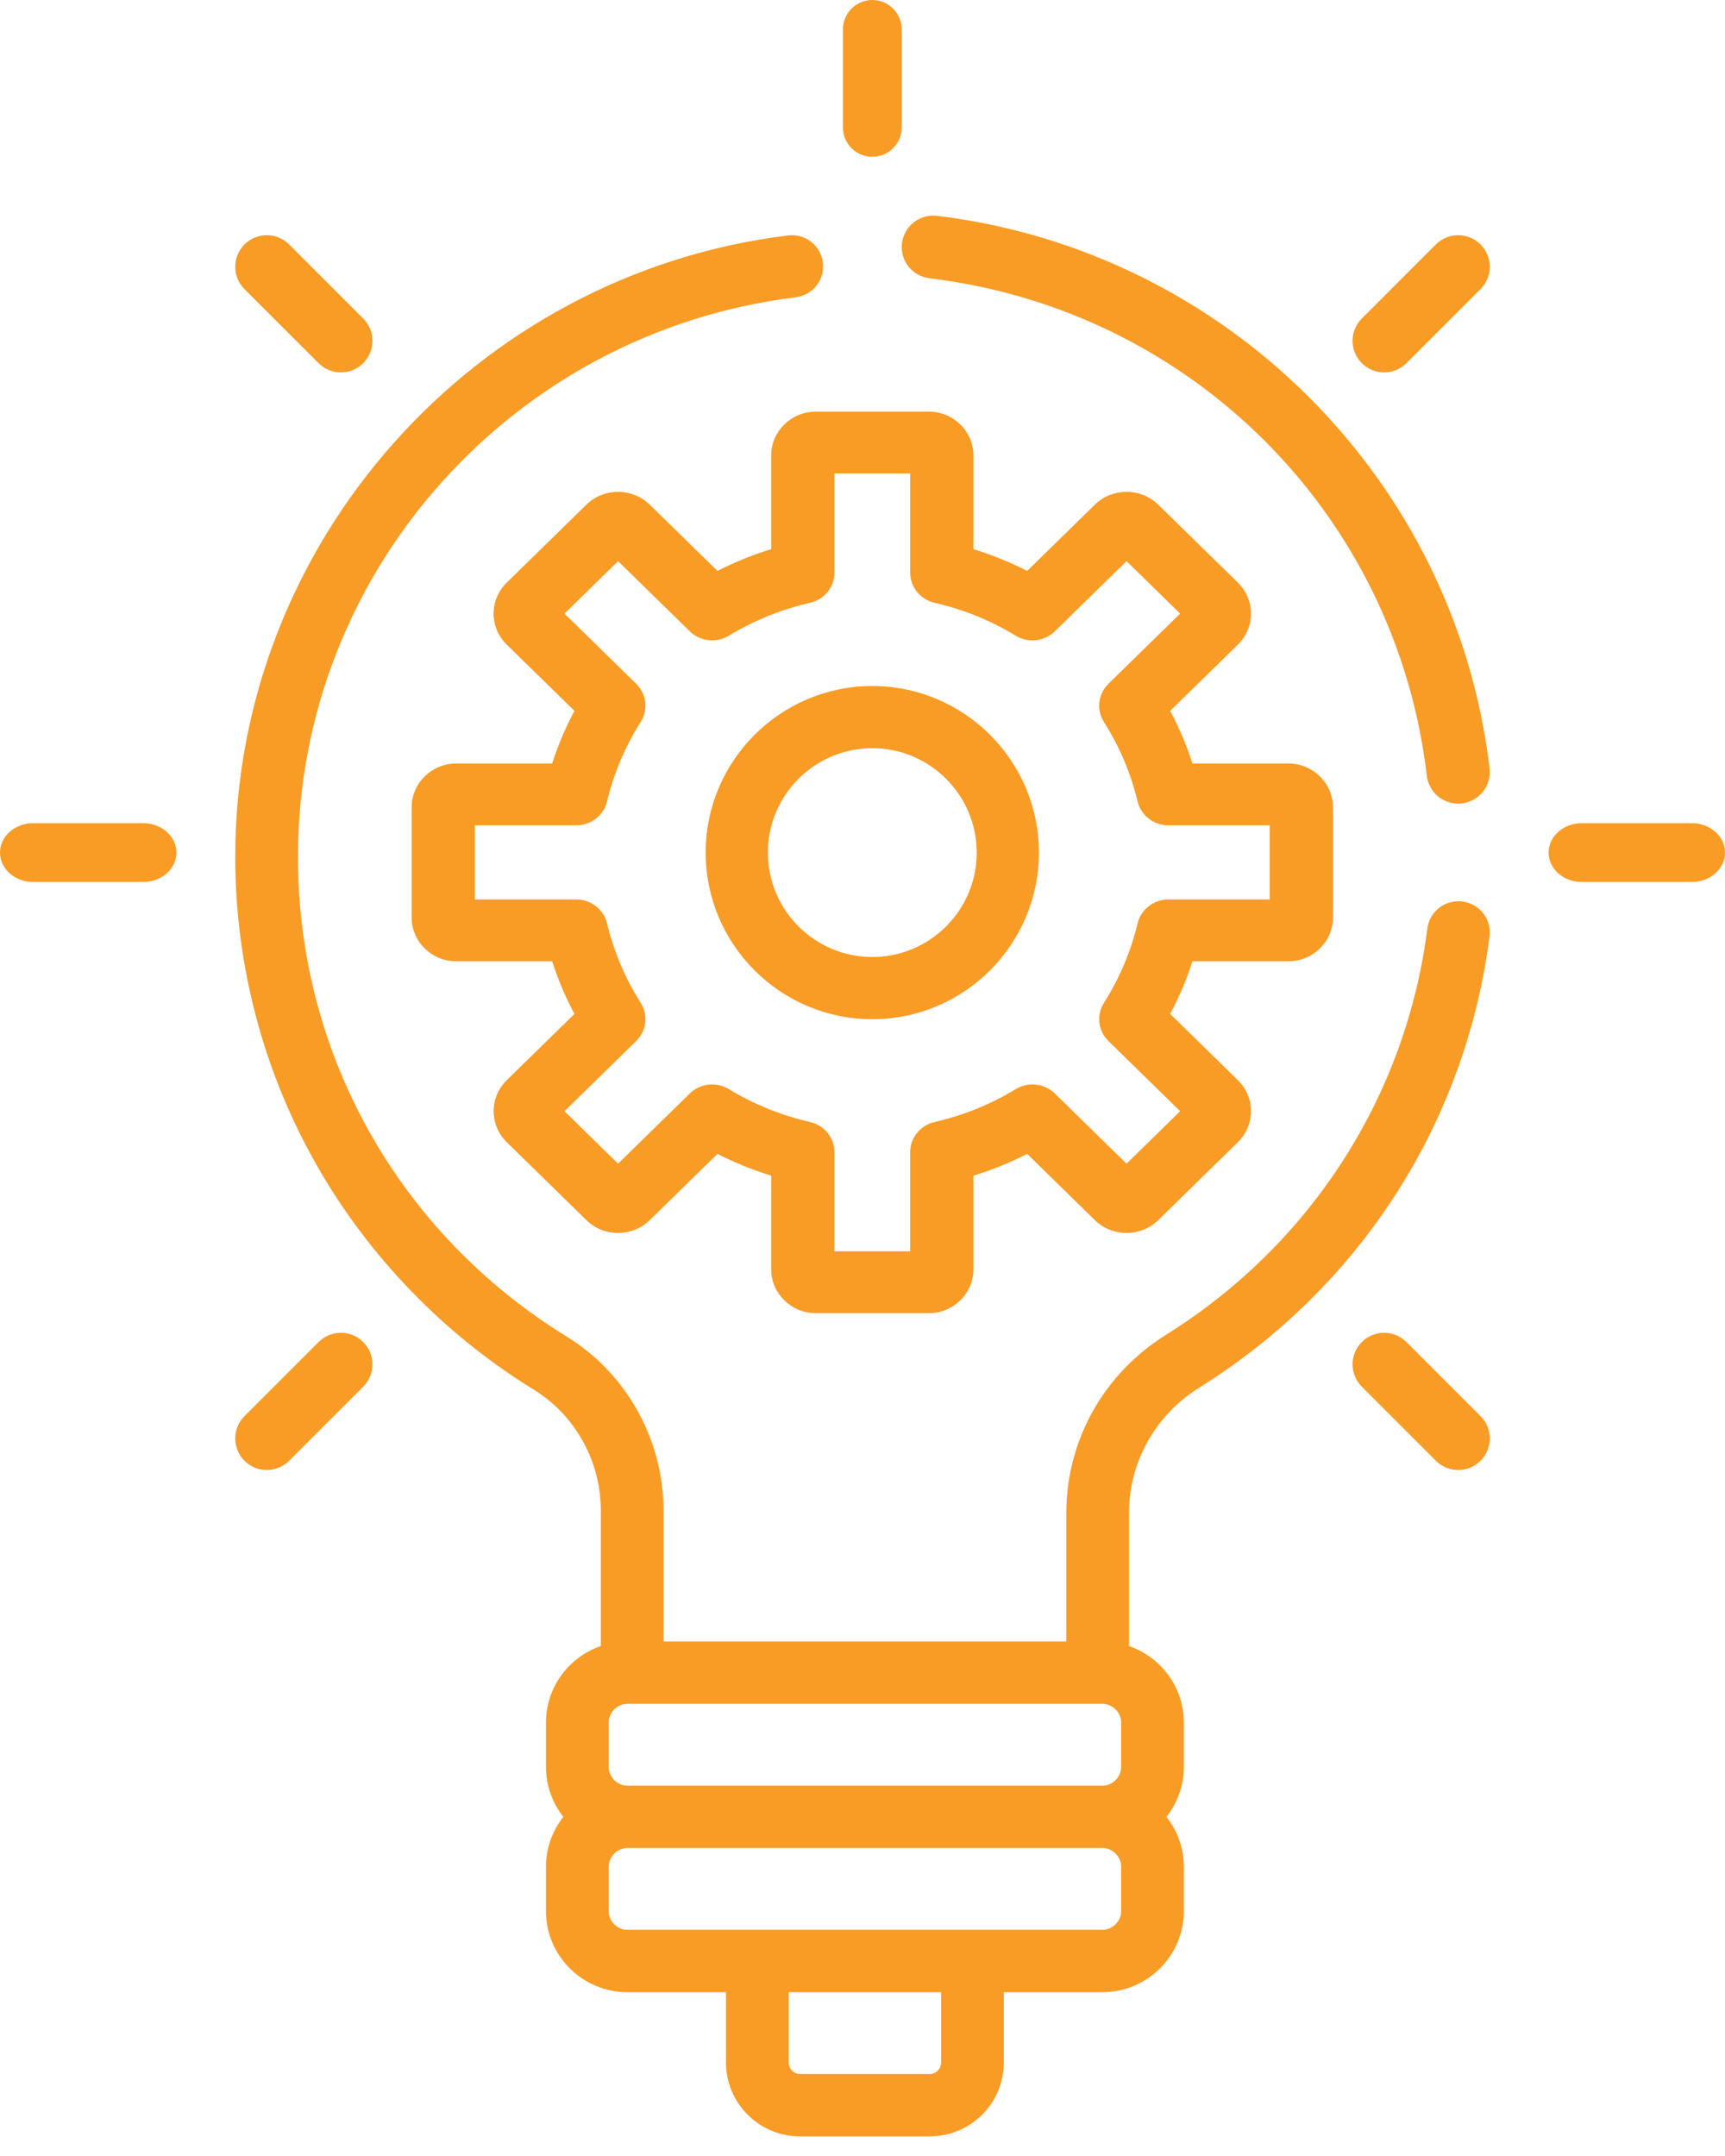 <?xml version="1.0" encoding="UTF-8"?>
<svg width="60px" height="75px" viewBox="0 0 60 75" version="1.1" xmlns="http://www.w3.org/2000/svg" xmlns:xlink="http://www.w3.org/1999/xlink">
    <title>custom_solutions</title>
    <g id="contact_us_v03" stroke="none" stroke-width="1" fill="none" fill-rule="evenodd">
        <g id="mission_controls_portal_landing_page" transform="translate(-1082, -842)" fill="#F89C26">
            <g id="custom_solutions" transform="translate(1082, 842)">
                <path d="M44.806,26.558 L41.476,26.558 C41.273,25.926 41.014,25.315 40.702,24.728 L43.056,22.424 C43.35,22.136 43.512,21.753 43.512,21.345 C43.512,20.938 43.35,20.555 43.056,20.267 L40.286,17.555 C39.678,16.961 38.69,16.961 38.082,17.555 L35.728,19.86 C35.128,19.554 34.503,19.301 33.858,19.102 L33.858,15.843 C33.858,15.002 33.159,14.318 32.3,14.318 L28.382,14.318 C27.523,14.318 26.824,15.002 26.824,15.843 L26.824,19.102 C26.178,19.301 25.554,19.554 24.954,19.86 L22.599,17.555 C21.992,16.961 21.004,16.961 20.396,17.555 L17.626,20.267 C17.331,20.555 17.169,20.938 17.169,21.345 C17.169,21.753 17.331,22.136 17.626,22.424 L19.98,24.728 C19.668,25.314 19.409,25.926 19.206,26.558 L15.876,26.558 C15.017,26.558 14.318,27.242 14.318,28.082 L14.318,31.918 C14.318,32.758 15.017,33.442 15.876,33.442 L19.206,33.442 C19.409,34.074 19.668,34.686 19.98,35.272 L17.626,37.576 C17.018,38.171 17.018,39.138 17.626,39.733 L20.396,42.445 C21.004,43.039 21.992,43.039 22.6,42.445 L24.954,40.14 C25.553,40.446 26.178,40.699 26.824,40.898 L26.824,44.157 C26.824,44.998 27.523,45.682 28.382,45.682 L32.3,45.682 C33.159,45.682 33.858,44.998 33.858,44.157 L33.858,40.898 C34.503,40.699 35.128,40.446 35.728,40.14 L38.082,42.445 C38.69,43.039 39.678,43.039 40.286,42.445 L43.056,39.733 C43.35,39.445 43.512,39.062 43.512,38.655 C43.512,38.248 43.35,37.865 43.056,37.576 L40.702,35.272 C41.014,34.686 41.273,34.074 41.476,33.442 L44.806,33.442 C45.665,33.442 46.364,32.758 46.364,31.918 L46.364,28.082 C46.364,27.242 45.665,26.558 44.806,26.558 Z M44.165,31.29 L40.638,31.29 C40.128,31.29 39.684,31.635 39.568,32.121 C39.333,33.102 38.94,34.032 38.398,34.886 C38.129,35.31 38.194,35.861 38.555,36.214 L41.048,38.655 L39.184,40.48 L36.69,38.039 C36.329,37.686 35.767,37.622 35.333,37.886 C34.46,38.416 33.51,38.801 32.508,39.031 C32.011,39.144 31.659,39.578 31.659,40.078 L31.659,43.53 L29.023,43.53 L29.023,40.078 C29.023,39.579 28.671,39.144 28.174,39.031 C27.172,38.801 26.222,38.416 25.35,37.886 C24.916,37.622 24.353,37.686 23.992,38.039 L21.498,40.48 L19.634,38.655 L22.128,36.214 C22.489,35.861 22.554,35.31 22.284,34.886 C21.743,34.032 21.349,33.102 21.115,32.121 C20.998,31.635 20.555,31.29 20.044,31.29 L16.517,31.29 L16.517,28.71 L20.044,28.71 C20.555,28.71 20.998,28.366 21.115,27.879 C21.349,26.899 21.743,25.968 22.284,25.115 C22.554,24.69 22.489,24.14 22.128,23.786 L19.634,21.345 L21.498,19.521 L23.992,21.961 C24.353,22.315 24.915,22.378 25.35,22.115 C26.222,21.584 27.172,21.199 28.174,20.97 C28.671,20.856 29.023,20.422 29.023,19.922 L29.023,16.47 L31.659,16.47 L31.659,19.922 C31.659,20.422 32.011,20.856 32.508,20.97 C33.51,21.199 34.46,21.584 35.333,22.115 C35.766,22.378 36.329,22.315 36.69,21.961 L39.184,19.521 L41.048,21.345 L38.555,23.786 C38.193,24.14 38.129,24.69 38.398,25.115 C38.94,25.968 39.333,26.898 39.568,27.879 C39.684,28.366 40.127,28.71 40.638,28.71 L44.165,28.71 L44.165,31.29 Z" id="Shape" fill-rule="nonzero"></path>
                <path d="M30.341,23.864 C27.145,23.864 24.545,26.464 24.545,29.659 C24.545,32.855 27.145,35.455 30.341,35.455 C33.536,35.455 36.136,32.855 36.136,29.659 C36.136,26.464 33.537,23.864 30.341,23.864 Z M30.341,33.291 C28.338,33.291 26.709,31.662 26.709,29.659 C26.709,27.657 28.338,26.027 30.341,26.027 C32.343,26.027 33.973,27.657 33.973,29.659 C33.973,31.662 32.343,33.291 30.341,33.291 Z" id="Shape" fill-rule="nonzero"></path>
                <path d="M4.982,28.636 L1.154,28.636 C0.517,28.636 0,29.094 0,29.659 C0,30.224 0.517,30.682 1.154,30.682 L4.982,30.682 C5.62,30.682 6.136,30.224 6.136,29.659 C6.136,29.094 5.62,28.636 4.982,28.636 Z" id="Path"></path>
                <path d="M58.846,28.636 L55.018,28.636 C54.38,28.636 53.864,29.094 53.864,29.659 C53.864,30.224 54.38,30.682 55.018,30.682 L58.846,30.682 C59.483,30.682 60,30.224 60,29.659 C60,29.094 59.483,28.636 58.846,28.636 Z" id="Path"></path>
                <path d="M12.633,46.685 C12.204,46.256 11.509,46.256 11.08,46.685 L8.503,49.262 C8.075,49.69 8.075,50.386 8.503,50.815 C8.932,51.244 9.628,51.244 10.057,50.815 L12.633,48.238 C13.062,47.81 13.062,47.114 12.633,46.685 Z" id="Path"></path>
                <path d="M51.497,8.503 C51.068,8.075 50.372,8.075 49.943,8.503 L47.367,11.08 C46.938,11.509 46.938,12.204 47.367,12.633 C47.796,13.062 48.491,13.062 48.92,12.633 L51.497,10.057 C51.925,9.628 51.925,8.932 51.497,8.503 Z" id="Path"></path>
                <path d="M30.341,0 C29.776,0 29.318,0.459 29.318,1.026 L29.318,4.429 C29.318,4.995 29.776,5.455 30.341,5.455 C30.906,5.455 31.364,4.995 31.364,4.429 L31.364,1.026 C31.364,0.459 30.906,0 30.341,0 Z" id="Path"></path>
                <path d="M51.497,49.262 L48.92,46.685 C48.491,46.256 47.796,46.256 47.367,46.685 C46.938,47.114 46.938,47.81 47.367,48.238 L49.943,50.815 C50.372,51.244 51.068,51.244 51.497,50.815 C51.925,50.386 51.925,49.69 51.497,49.262 Z" id="Path"></path>
                <path d="M12.633,11.08 L10.057,8.503 C9.628,8.075 8.932,8.075 8.503,8.503 C8.075,8.932 8.075,9.628 8.503,10.057 L11.08,12.633 C11.509,13.062 12.204,13.062 12.633,12.633 C13.062,12.204 13.062,11.508 12.633,11.08 Z" id="Path"></path>
                <path d="M51.811,26.734 C50.629,16.689 42.634,8.727 32.595,7.508 C31.994,7.435 31.445,7.862 31.372,8.462 C31.298,9.061 31.727,9.607 32.329,9.68 C41.446,10.786 48.56,17.904 49.629,26.988 C49.694,27.545 50.169,27.955 50.718,27.955 C50.761,27.955 50.804,27.952 50.847,27.947 C51.45,27.877 51.881,27.334 51.811,26.734 Z" id="Path"></path>
                <path d="M50.865,31.359 C50.267,31.284 49.722,31.705 49.647,32.299 C48.904,38.138 45.59,43.29 40.555,46.434 C38.385,47.79 37.089,50.109 37.089,52.639 L37.089,57.102 L23.079,57.102 L23.079,52.54 C23.079,50.091 21.792,47.776 19.72,46.501 C13.861,42.893 10.363,36.654 10.363,29.81 C10.363,19.928 17.805,11.559 27.674,10.343 C28.272,10.269 28.696,9.727 28.622,9.133 C28.548,8.539 28.004,8.116 27.406,8.19 C16.502,9.534 8.182,18.861 8.182,29.81 C8.182,33.588 9.17,37.311 11.039,40.575 C12.852,43.74 15.456,46.427 18.572,48.345 C20.007,49.228 20.898,50.836 20.898,52.54 L20.898,57.26 C19.789,57.643 18.99,58.69 18.99,59.921 L18.99,61.467 C18.99,62.122 19.217,62.723 19.595,63.202 C19.217,63.681 18.99,64.283 18.99,64.937 L18.99,66.483 C18.99,68.038 20.262,69.302 21.825,69.302 L25.252,69.302 L25.252,71.754 C25.252,73.168 26.409,74.318 27.831,74.318 L32.336,74.318 C33.758,74.318 34.915,73.168 34.915,71.754 L34.915,69.302 L38.342,69.302 C39.906,69.302 41.177,68.037 41.177,66.483 L41.177,64.937 C41.177,64.283 40.95,63.681 40.572,63.202 C40.95,62.723 41.177,62.122 41.177,61.467 L41.177,59.921 C41.177,58.69 40.378,57.643 39.269,57.26 L39.269,52.639 C39.269,50.86 40.183,49.227 41.714,48.271 C47.304,44.78 50.984,39.058 51.809,32.571 C51.886,31.977 51.463,31.435 50.865,31.359 Z M32.735,71.754 C32.735,71.968 32.552,72.149 32.337,72.149 L27.831,72.149 C27.616,72.149 27.433,71.968 27.433,71.754 L27.433,69.302 L32.735,69.302 L32.735,71.754 Z M38.997,66.483 C38.997,66.835 38.698,67.133 38.343,67.133 C36.418,67.133 23.641,67.133 21.825,67.133 C21.471,67.133 21.171,66.835 21.171,66.483 L21.171,64.937 C21.171,64.584 21.471,64.287 21.825,64.287 L38.343,64.287 C38.698,64.287 38.997,64.584 38.997,64.937 L38.997,66.483 Z M38.997,61.467 C38.997,61.82 38.698,62.118 38.343,62.118 L21.825,62.118 C21.471,62.118 21.171,61.82 21.171,61.467 L21.171,59.921 C21.171,59.569 21.471,59.271 21.825,59.271 L38.343,59.271 C38.698,59.271 38.997,59.569 38.997,59.921 L38.997,61.467 Z" id="Shape" fill-rule="nonzero"></path>
            </g>
        </g>
    </g>
</svg>